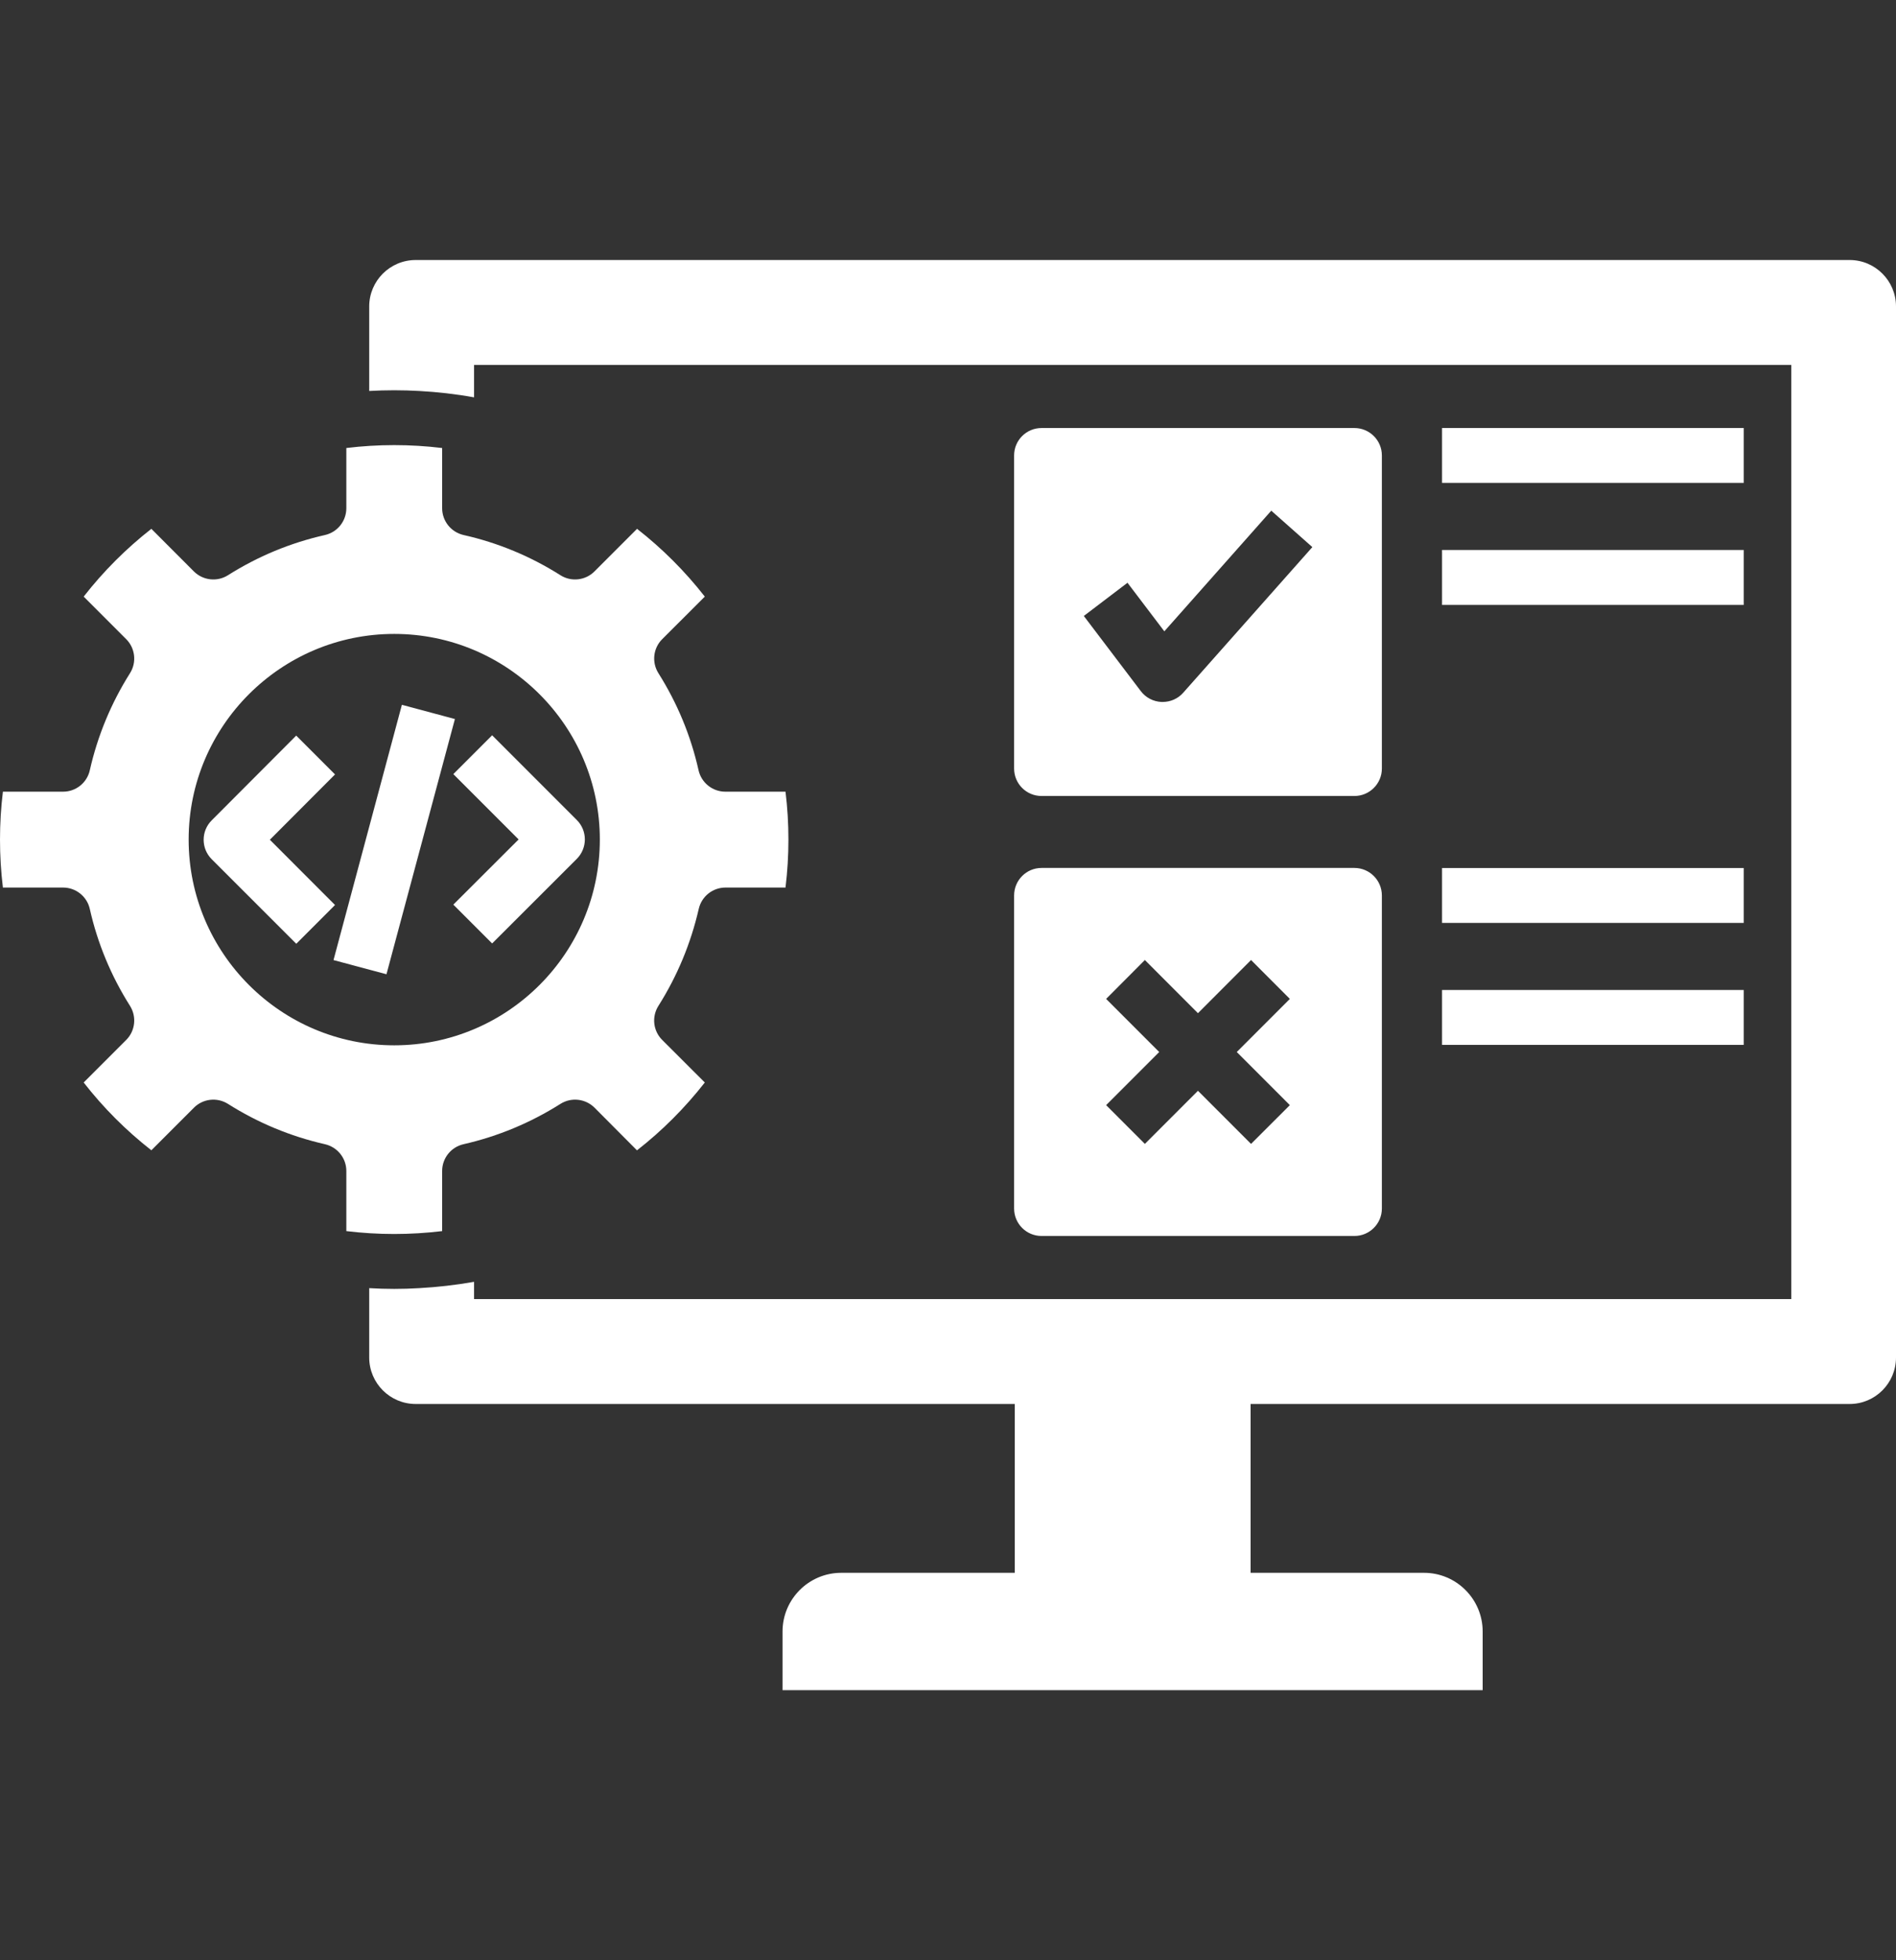 <svg width="30" height="31" viewBox="0 0 30 31" fill="none" xmlns="http://www.w3.org/2000/svg">
<rect x="0" y="0" width="30" height="31" fill="#333333" stroke="none"/>
<path d="M6.996 19.469V18.518C6.996 18.316 7.136 18.14 7.334 18.095C7.879 17.971 8.395 17.756 8.868 17.457C9.039 17.349 9.263 17.374 9.407 17.517L10.079 18.192C10.48 17.879 10.839 17.519 11.152 17.119L10.478 16.446C10.334 16.303 10.309 16.079 10.418 15.907C10.717 15.434 10.931 14.918 11.056 14.374C11.101 14.176 11.277 14.036 11.479 14.036H12.429C12.46 13.782 12.475 13.528 12.475 13.277C12.475 13.025 12.46 12.772 12.429 12.52H11.477C11.274 12.52 11.098 12.379 11.053 12.181C10.931 11.636 10.717 11.12 10.418 10.646C10.31 10.475 10.334 10.251 10.478 10.108L11.152 9.435C10.838 9.033 10.479 8.675 10.08 8.363L9.406 9.037C9.263 9.18 9.039 9.205 8.868 9.097C8.394 8.797 7.878 8.583 7.335 8.461C7.137 8.416 6.996 8.24 6.996 8.037V7.085C6.492 7.024 5.982 7.024 5.48 7.085V8.037C5.48 8.24 5.34 8.416 5.142 8.461C4.597 8.584 4.081 8.797 3.607 9.097C3.435 9.205 3.212 9.18 3.068 9.037L2.395 8.363C1.995 8.676 1.636 9.035 1.324 9.435L1.997 10.108C2.14 10.251 2.165 10.475 2.057 10.646C1.758 11.12 1.544 11.636 1.421 12.181C1.377 12.379 1.201 12.52 0.998 12.52H0.046C0.015 12.771 0 13.024 0 13.277C0 13.53 0.015 13.784 0.046 14.036H0.998C1.201 14.036 1.377 14.177 1.421 14.375C1.543 14.917 1.757 15.433 2.057 15.907C2.165 16.079 2.14 16.303 1.997 16.446L1.324 17.119C1.635 17.518 1.993 17.877 2.395 18.191L3.068 17.518C3.211 17.374 3.435 17.349 3.607 17.457C4.079 17.756 4.596 17.971 5.142 18.095C5.34 18.141 5.48 18.316 5.48 18.518V19.469C5.985 19.53 6.489 19.53 6.996 19.469ZM6.238 10.025C8.031 10.025 9.491 11.484 9.491 13.277C9.491 15.071 8.032 16.531 6.238 16.531C4.444 16.531 2.985 15.071 2.985 13.277C2.985 11.484 4.444 10.025 6.238 10.025ZM30 4.846V21.468C30 21.873 29.672 22.203 29.267 22.203H19.788V23.071V24.006V24.873H22.533C23.044 24.873 23.46 25.29 23.46 25.801V26.729H12.382V25.801C12.382 25.29 12.798 24.873 13.31 24.873H16.056V24.006V23.071V22.203H6.577C6.171 22.203 5.842 21.873 5.842 21.468V20.371C5.974 20.379 6.106 20.383 6.238 20.383C6.369 20.383 6.501 20.379 6.633 20.371C6.922 20.355 7.213 20.322 7.501 20.271V20.544H28.343V5.771H7.501V6.284C7.215 6.232 6.924 6.199 6.633 6.183C6.369 6.168 6.105 6.168 5.842 6.183V4.846C5.842 4.442 6.171 4.112 6.577 4.112H29.267C29.672 4.112 30 4.442 30 4.846ZM3.349 12.974L4.687 11.633L5.301 12.247L4.27 13.28L5.301 14.312L4.688 14.925L3.349 13.587C3.18 13.418 3.18 13.143 3.349 12.974ZM7.173 12.242L7.787 11.628L9.127 12.968C9.209 13.05 9.254 13.16 9.254 13.275C9.254 13.39 9.208 13.501 9.127 13.582L7.787 14.92L7.173 14.306L8.206 13.275L7.173 12.242ZM5.277 15.183L6.359 11.146L7.198 11.371L6.115 15.407L5.277 15.183ZM16.48 12.588H21.431C21.67 12.588 21.865 12.394 21.865 12.154V7.202C21.865 6.963 21.67 6.769 21.431 6.769H16.48C16.24 6.769 16.046 6.963 16.046 7.202V12.154C16.046 12.394 16.24 12.588 16.48 12.588ZM17.84 9.216L18.423 9.984L20.115 8.076L20.765 8.652L18.721 10.956C18.639 11.049 18.52 11.101 18.396 11.101H18.38C18.25 11.096 18.129 11.033 18.051 10.93L17.149 9.741L17.84 9.216ZM16.046 19.112C16.046 19.352 16.24 19.546 16.48 19.546H21.431C21.67 19.546 21.865 19.352 21.865 19.112V14.161C21.865 13.921 21.67 13.726 21.431 13.726H16.48C16.24 13.726 16.046 13.921 16.046 14.161V19.112ZM17.502 15.797L18.115 15.182L18.955 16.023L19.795 15.182L20.409 15.797L19.569 16.637L20.409 17.477L19.795 18.09L18.955 17.25L18.115 18.09L17.502 17.477L18.342 16.637L17.502 15.797ZM22.817 8.698H27.591V9.566H22.817V8.698ZM27.591 7.637H22.817V6.769H27.591V7.637ZM22.817 15.656H27.591V16.524H22.817V15.656ZM22.817 13.727H27.591V14.595H22.817V13.727Z" fill="white"/>
</svg>

